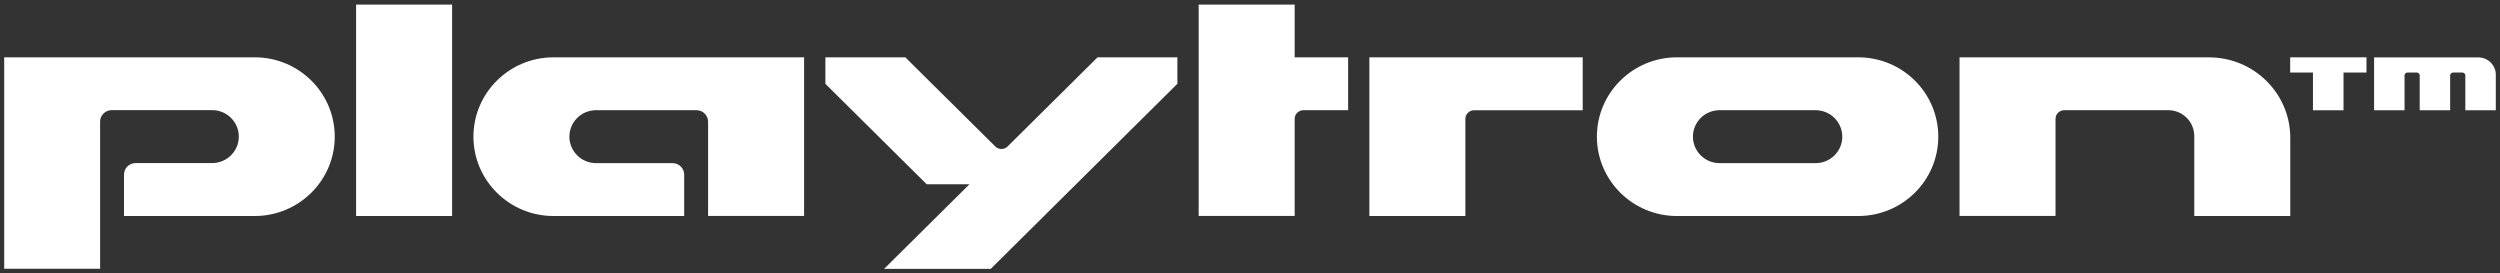 <svg width="128" height="14" viewBox="0 0 128 14" fill="none" xmlns="http://www.w3.org/2000/svg">
<rect x="0" y="0" width="128" height="14" fill="#333333" stroke="none"/>
<path id="Vector" fill-rule="evenodd" clip-rule="evenodd" d="M69.024 5.645V2.937H66.287V0.235H61.372V11.055H66.287V6.081C66.287 5.84 66.492 5.642 66.734 5.642H69.024V5.645ZM13.039 11.06C15.302 11.06 17.139 9.239 17.139 6.997C17.139 4.756 15.307 2.935 13.045 2.935H0.215V13.76H5.125V6.23C5.125 5.905 5.392 5.639 5.719 5.639H10.866C11.616 5.639 12.227 6.247 12.227 6.995C12.227 7.743 11.613 8.35 10.861 8.35H6.943C6.613 8.35 6.349 8.612 6.349 8.941V11.058H13.039V11.06ZM60.282 4.292V2.937H56.193L51.588 7.499C51.414 7.672 51.136 7.672 50.959 7.499L46.354 2.937H42.26V4.292L47.448 9.434H49.637L45.266 13.765H50.727L60.279 4.292H60.282ZM41.169 2.937V11.055H36.254V6.233C36.254 5.908 35.987 5.642 35.66 5.642H30.518C29.764 5.642 29.153 6.249 29.153 6.997C29.153 7.745 29.766 8.353 30.518 8.353H34.436C34.766 8.353 35.03 8.615 35.03 8.943V11.06H28.341C26.078 11.06 24.24 9.239 24.24 6.997C24.24 4.756 26.078 2.935 28.341 2.935H41.169V2.937ZM81.035 2.937V5.645H75.474C75.231 5.645 75.027 5.843 75.027 6.084V11.058H70.112V2.937H81.035ZM85.86 11.06C83.598 11.06 81.761 9.239 81.761 6.997C81.761 4.756 83.598 2.935 85.86 2.935H95.14C97.408 2.935 99.24 4.756 99.24 6.997C99.24 9.239 97.403 11.06 95.14 11.06H85.86ZM88.044 8.353H92.959C93.714 8.353 94.325 7.745 94.325 6.997C94.325 6.249 93.712 5.642 92.959 5.642H88.044C87.289 5.642 86.678 6.249 86.678 6.997C86.678 7.745 87.292 8.353 88.044 8.353ZM117.262 7.057V11.058H112.347V6.968C112.347 6.238 111.753 5.642 111.014 5.642H105.69C105.447 5.642 105.243 5.84 105.243 6.081V11.055H100.328V2.937H113.1C115.395 2.937 117.262 4.78 117.262 7.054V7.057ZM121.163 3.712V2.937H117.257V3.712H118.423V5.645H119.988V3.712H121.163ZM127.785 3.821V5.647H126.225V3.861C126.225 3.783 126.157 3.715 126.078 3.715H125.596C125.516 3.715 125.448 3.783 125.448 3.861V5.647H123.889V3.861C123.889 3.783 123.821 3.715 123.742 3.715H123.259C123.181 3.715 123.112 3.783 123.112 3.861V5.647H121.553V2.94H126.893C127.381 2.94 127.785 3.338 127.785 3.821ZM18.232 0.235H23.147V11.06H18.232V0.235Z" fill="white"/>
</svg>
